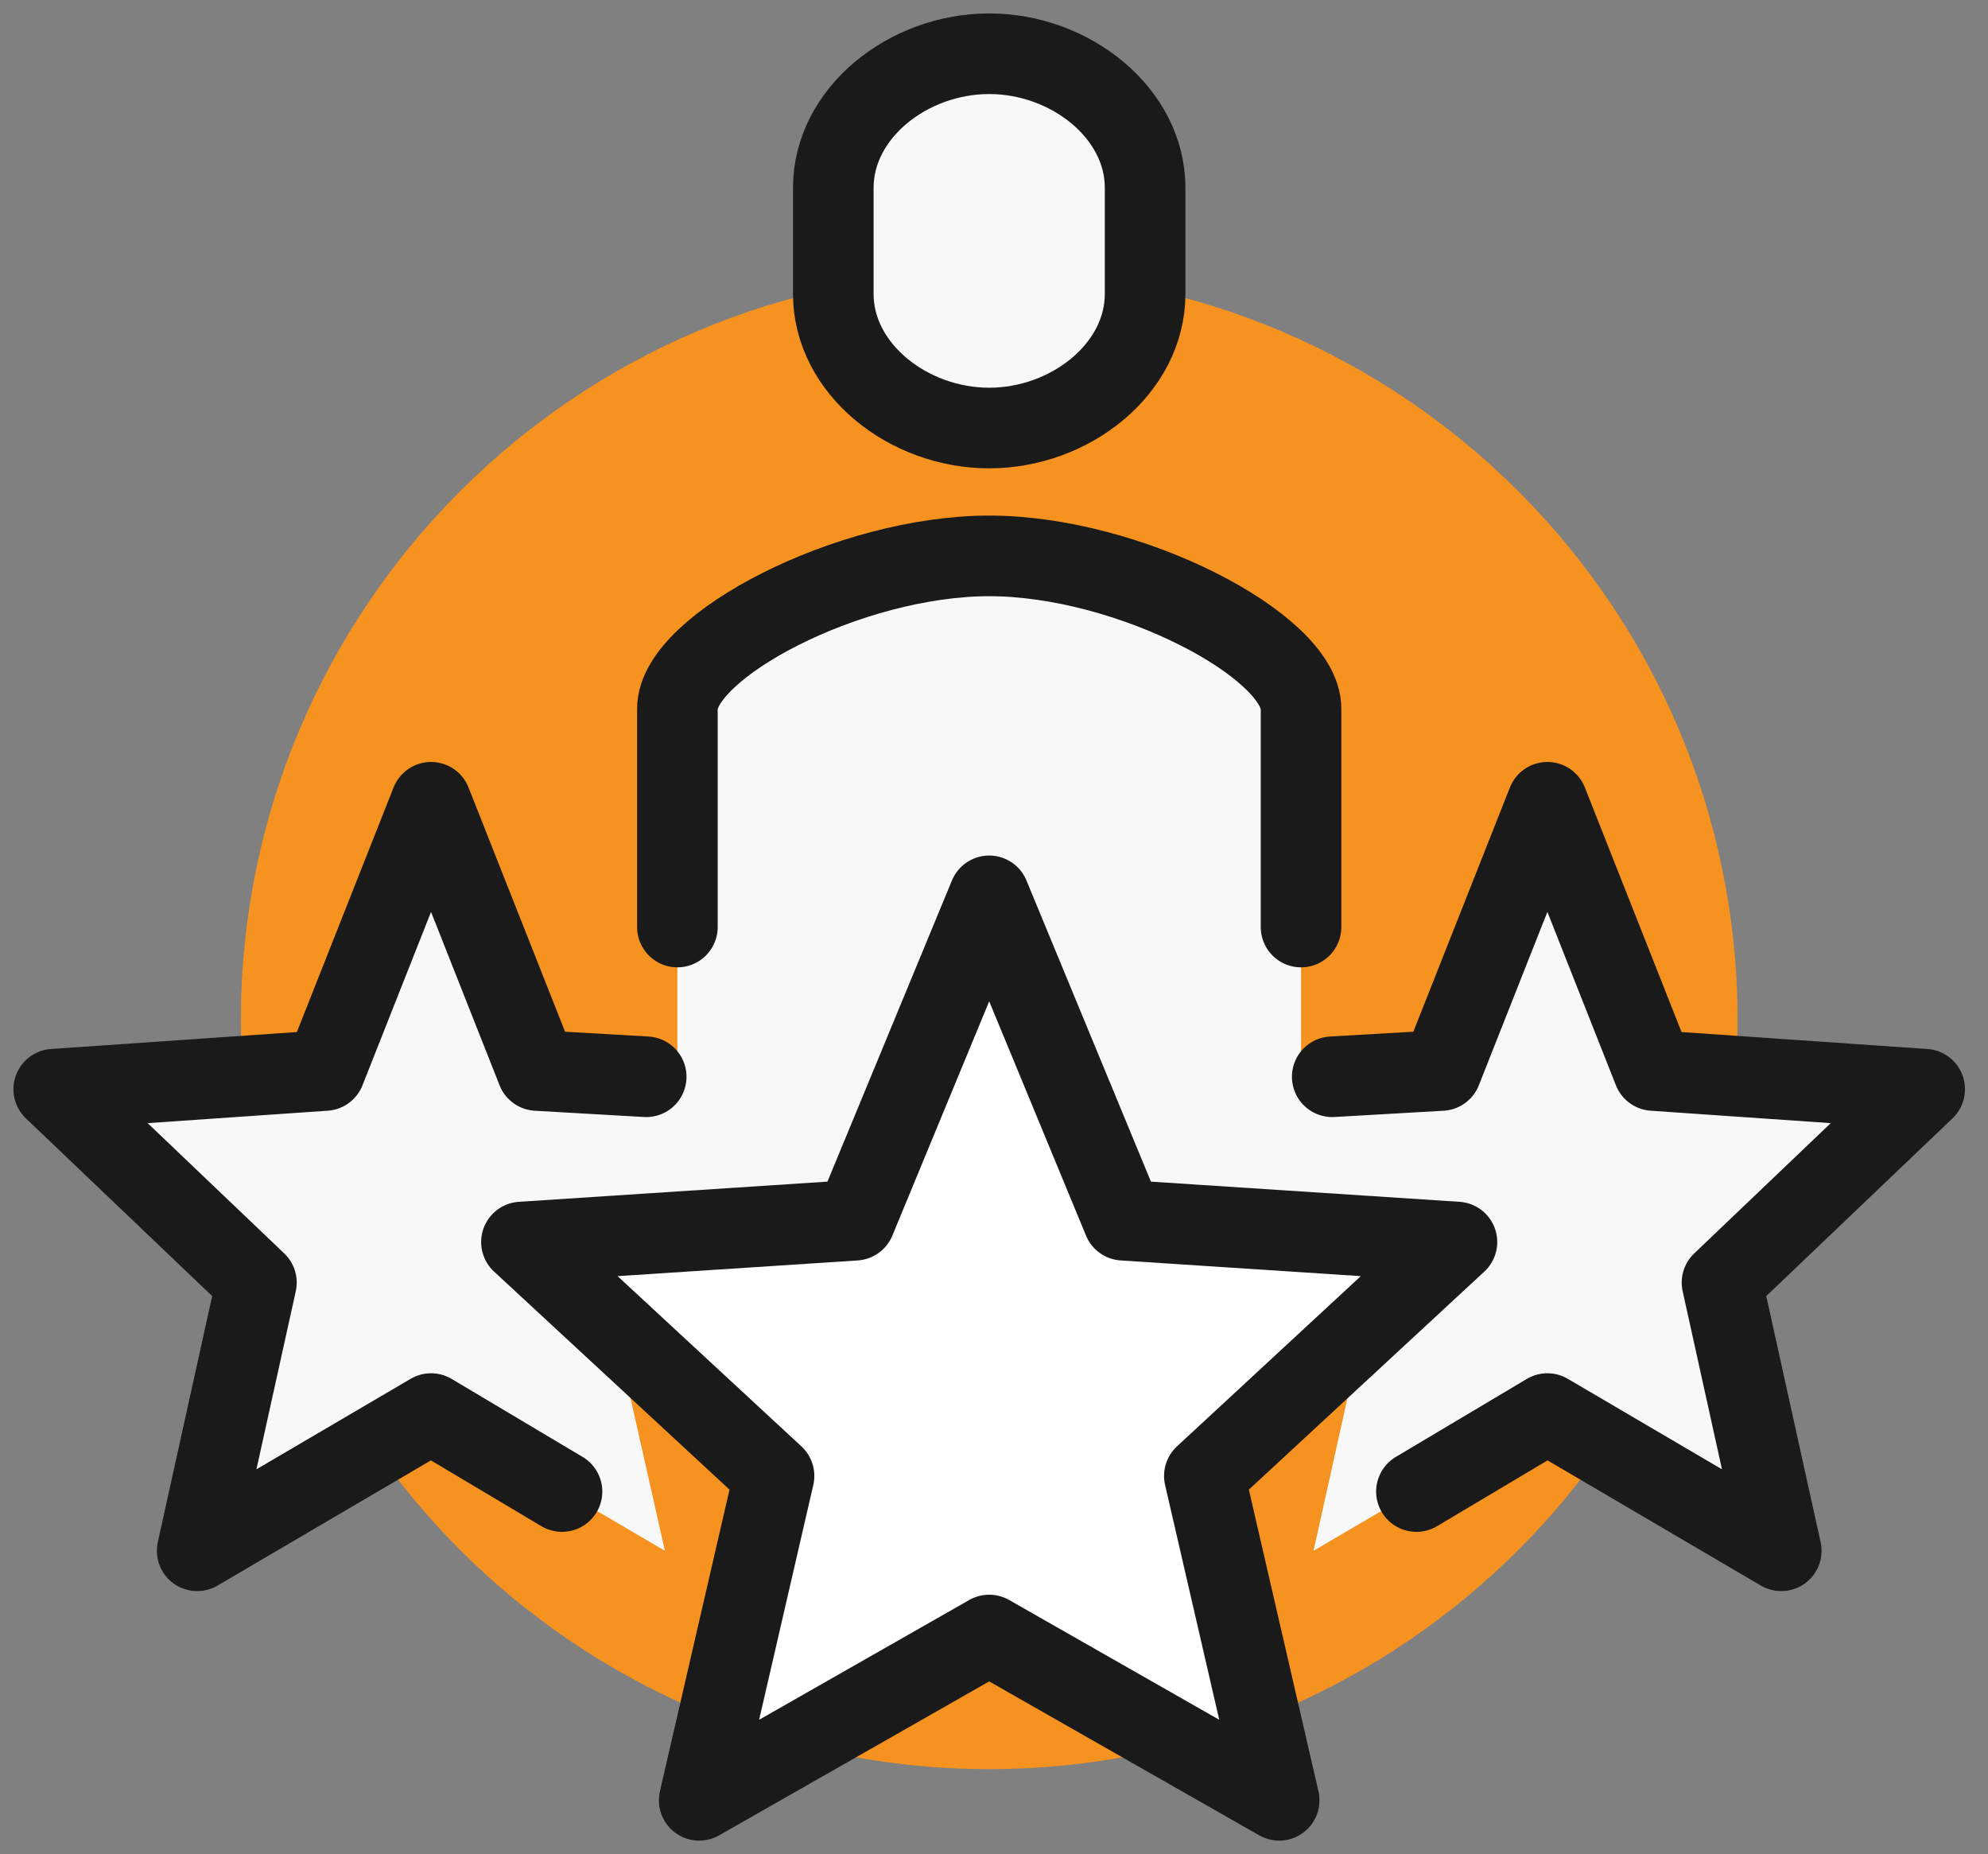 <svg xmlns="http://www.w3.org/2000/svg" width="74" height="69" viewBox="0 0 74 69" fill="none"><rect x="0" y="0" width="74" height="69" fill="#808080" stroke="none"/><path d="M36.822 65.839C52.207 65.839 64.679 53.367 64.679 37.982C64.679 22.597 52.207 10.125 36.822 10.125C21.437 10.125 8.965 22.597 8.965 37.982C8.965 53.367 21.437 65.839 36.822 65.839Z" fill="#F69220"></path><path d="M71.643 40.536L61.545 39.839L57.598 29.857L53.652 39.839L48.429 40.188V26.375C48.429 24.054 42.045 20.571 36.821 20.571C31.598 20.571 25.214 24.054 25.214 26.375V40.188L19.991 39.839L16.045 29.857L12.098 39.839L2 40.536L9.545 47.732L7.339 57.714L16.045 52.607L24.75 57.714L22.893 49.473L28.812 55.045L26.027 67L36.821 60.848L47.616 67L44.83 54.929L50.75 49.357L48.893 57.714L57.598 52.607L66.304 57.714L64.098 47.732L71.643 40.536Z" fill="#F8F8F8"></path><path d="M36.821 33.339L41.812 45.411L54.232 46.223L44.83 54.928L47.615 67L36.821 60.848L26.026 67L28.812 54.928L19.41 46.223L31.83 45.411L36.821 33.339Z" fill="white" stroke="#1A1A1A" stroke-width="3" stroke-miterlimit="10" stroke-linejoin="round"></path><path d="M24.054 40.072L19.991 39.839L16.045 29.857L12.098 39.839L2 40.536L9.545 47.732L7.339 57.714L16.045 52.607L20.92 55.509" stroke="#1A1A1A" stroke-width="3" stroke-miterlimit="10" stroke-linecap="round" stroke-linejoin="round"></path><path d="M49.59 40.072L53.652 39.839L57.599 29.857L61.545 39.839L71.643 40.536L64.099 47.732L66.304 57.714L57.599 52.607L52.724 55.509" stroke="#1A1A1A" stroke-width="3" stroke-miterlimit="10" stroke-linecap="round" stroke-linejoin="round"></path><path d="M48.429 34.5V26.375C48.429 24.054 42.045 20.688 36.822 20.688C31.599 20.688 25.215 24.054 25.215 26.375V34.5" stroke="#1A1A1A" stroke-width="3" stroke-miterlimit="10" stroke-linecap="round"></path><path d="M36.821 2C33.803 2 31.018 4.205 31.018 6.991V10.938C31.018 13.723 33.803 15.929 36.821 15.929C39.839 15.929 42.625 13.723 42.625 10.938V6.991C42.625 4.205 39.839 2 36.821 2Z" fill="#F8F8F8" stroke="#1A1A1A" stroke-width="3" stroke-miterlimit="10"></path></svg>